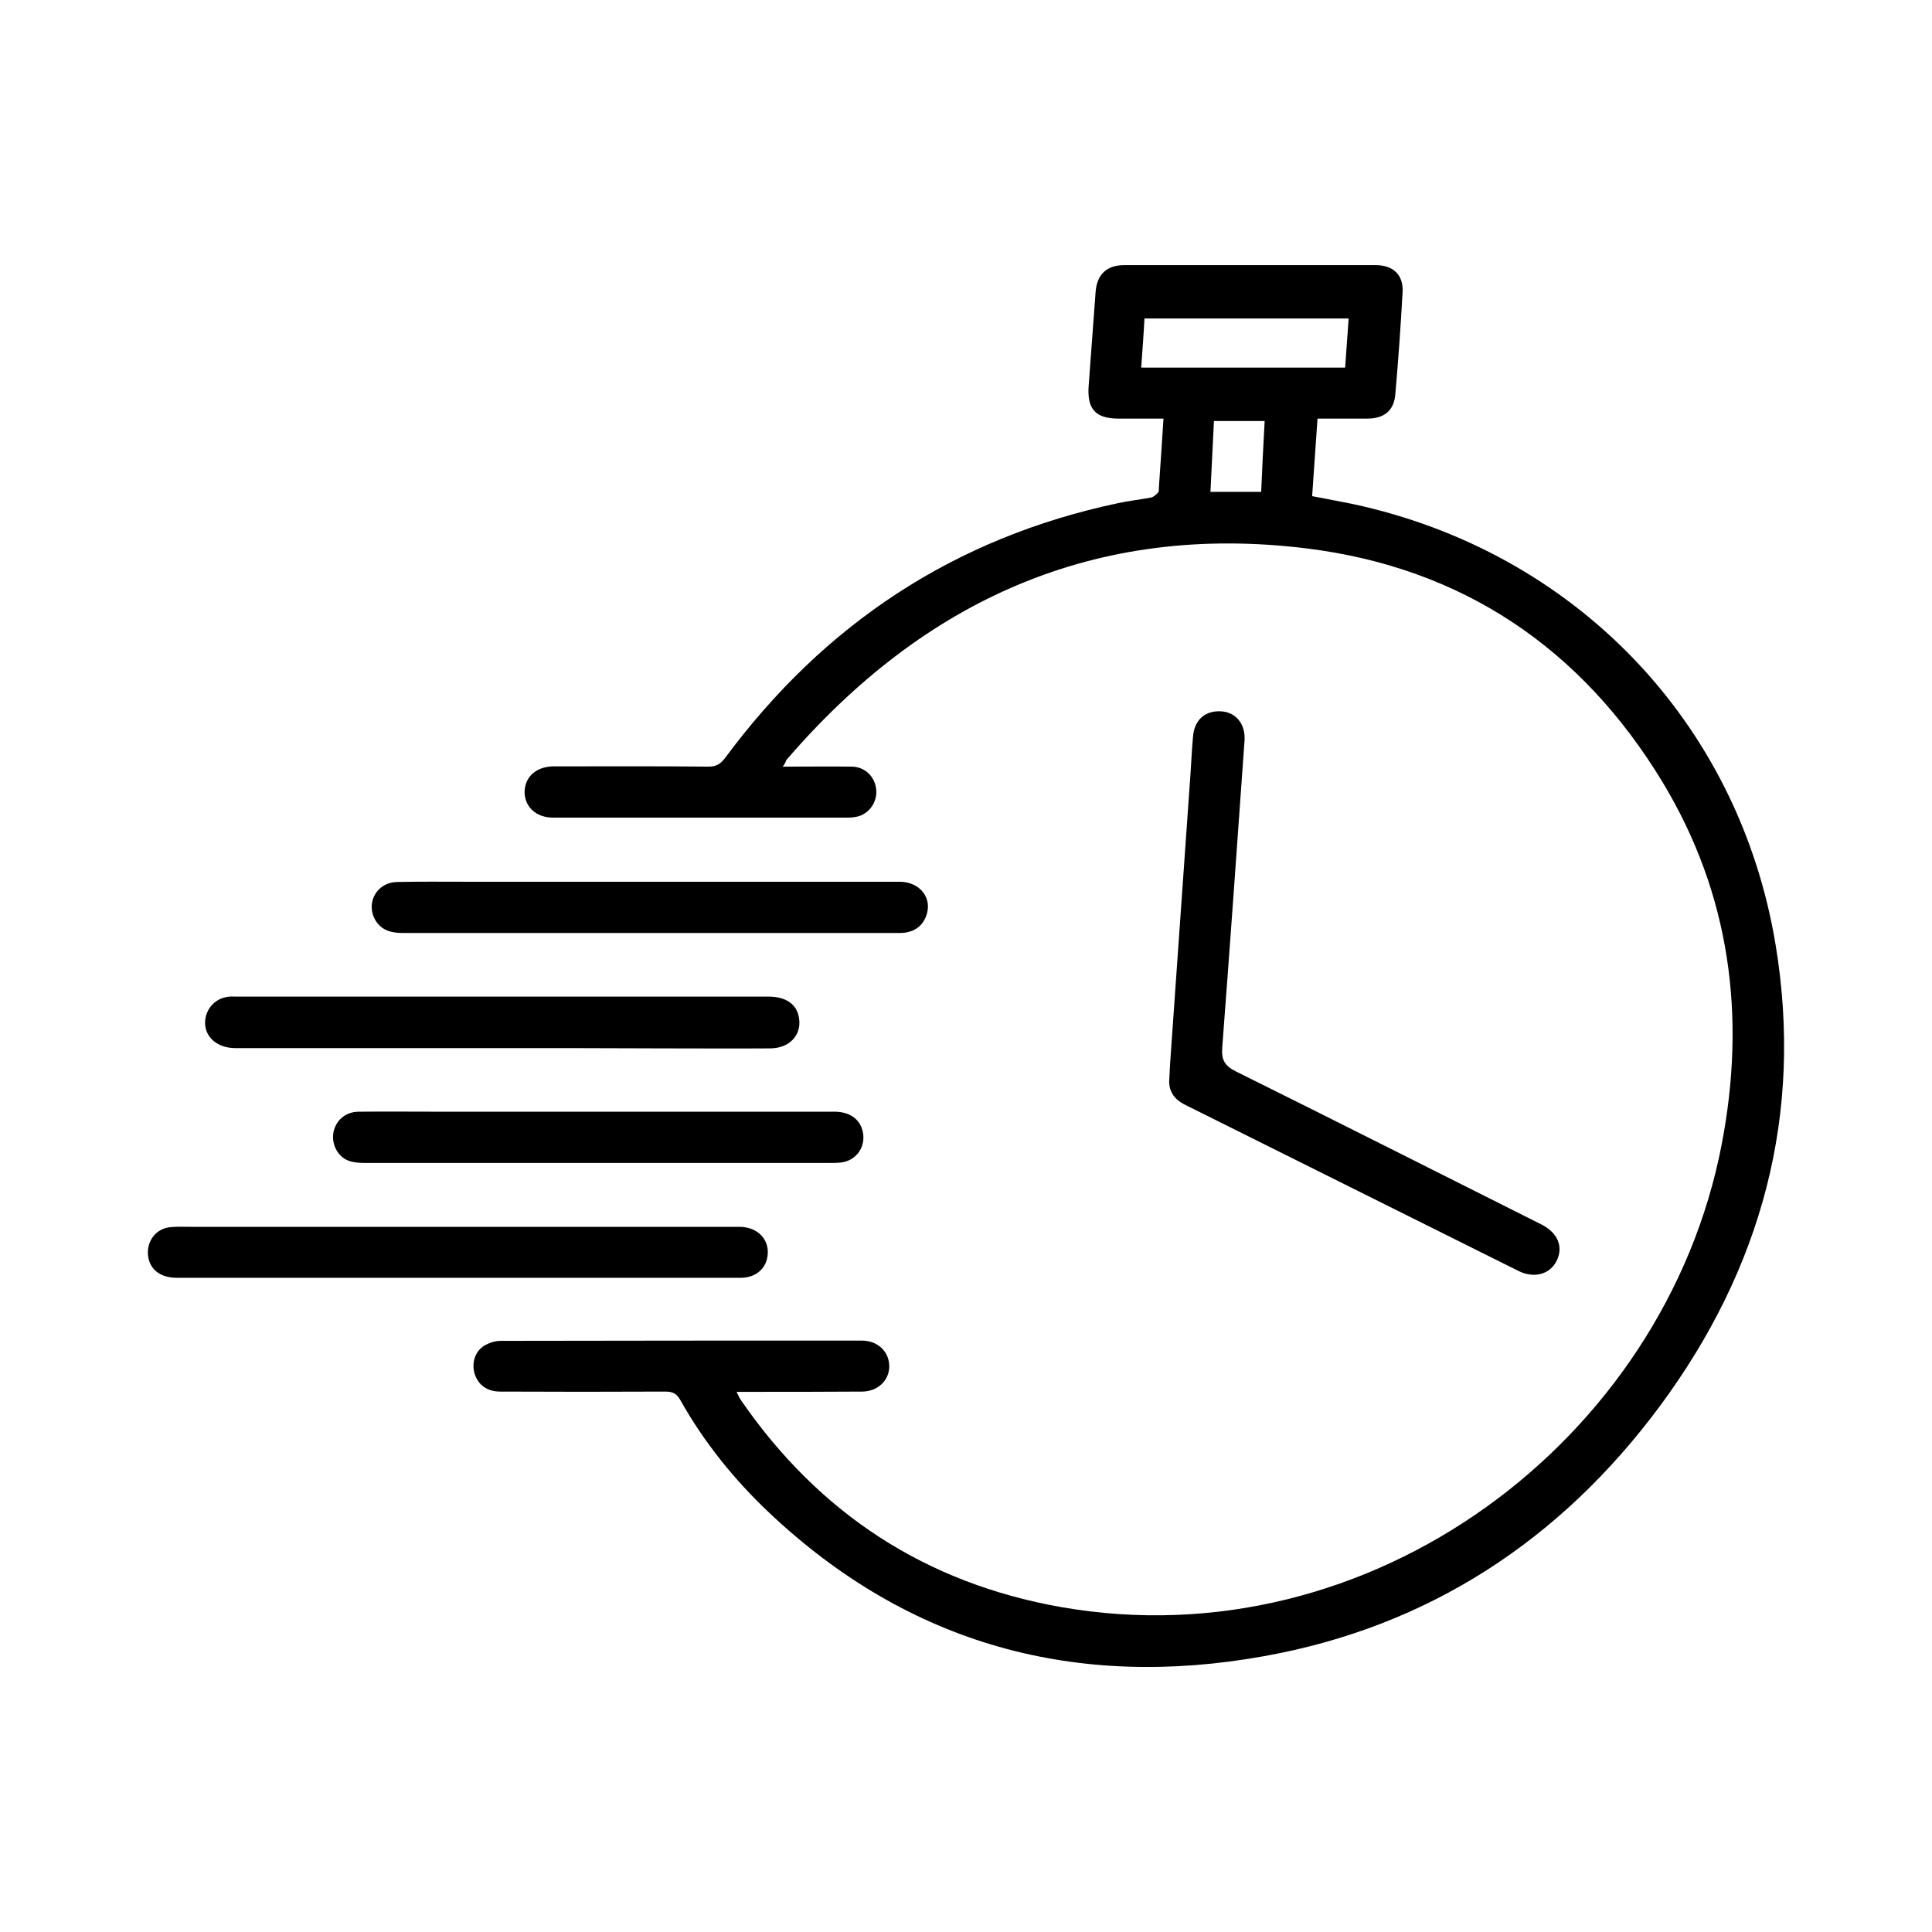 <?xml version="1.0" encoding="utf-8"?>
<!-- Generator: Adobe Illustrator 26.0.1, SVG Export Plug-In . SVG Version: 6.00 Build 0)  -->
<svg version="1.1" id="Layer_1" xmlns="http://www.w3.org/2000/svg" xmlns:xlink="http://www.w3.org/1999/xlink" x="0px" y="0px"
	 viewBox="0 0 72 72" style="enable-background:new 0 0 72 72;" xml:space="preserve">
<g>
	<path d="M29.17,28.57c0.92,0,1.75-0.01,2.58,0c0.48,0.01,0.84,0.36,0.9,0.82c0.06,0.44-0.2,0.87-0.62,1.02
		c-0.13,0.04-0.28,0.06-0.42,0.06c-3.67,0-7.33,0-11,0c-0.63,0-1.06-0.4-1.06-0.96c0.01-0.56,0.43-0.94,1.07-0.95
		c1.93,0,3.86-0.01,5.79,0.01c0.28,0,0.44-0.1,0.61-0.32c3.7-5,8.55-8.21,14.65-9.5c0.41-0.09,0.82-0.13,1.23-0.21
		c0.1-0.02,0.2-0.12,0.27-0.2c0.03-0.04,0.01-0.13,0.02-0.19c0.06-0.83,0.11-1.66,0.17-2.55c-0.58,0-1.13,0-1.67,0
		c-0.86,0-1.18-0.35-1.12-1.21c0.09-1.17,0.17-2.34,0.26-3.51c0.05-0.65,0.41-1,1.07-1c3.12,0,6.24,0,9.36,0
		c0.67,0,1.05,0.37,1.01,1.02c-0.07,1.26-0.16,2.53-0.27,3.79c-0.05,0.62-0.42,0.91-1.05,0.91c-0.6,0-1.2,0-1.85,0
		c-0.07,0.96-0.13,1.91-0.2,2.89c0.51,0.1,1.01,0.19,1.5,0.29c8.26,1.77,14.39,8.1,15.77,16.42c1.05,6.33-0.52,12.08-4.31,17.2
		c-3.7,4.99-8.61,8.22-14.75,9.32c-6.99,1.26-13.22-0.41-18.45-5.35c-1.3-1.23-2.43-2.63-3.31-4.2c-0.14-0.25-0.3-0.31-0.56-0.31
		c-2.05,0.01-4.1,0.01-6.15,0c-0.49,0-0.82-0.25-0.95-0.66c-0.12-0.38,0-0.82,0.34-1.04c0.18-0.11,0.41-0.19,0.62-0.19
		c4.49-0.01,8.98-0.01,13.47-0.01c0.59,0,1.02,0.41,1.02,0.96c0,0.52-0.42,0.93-1,0.94c-1.41,0.01-2.82,0.01-4.23,0.01
		c-0.13,0-0.26,0-0.46,0c0.07,0.14,0.11,0.24,0.17,0.32c2.91,4.22,6.88,6.81,11.92,7.7c11.55,2.03,22.5-6.22,24.62-17.23
		c0.92-4.76,0.33-9.32-2.2-13.51c-3.02-4.99-7.46-7.99-13.25-8.71c-7.89-0.98-14.29,1.93-19.41,7.89
		C29.28,28.39,29.26,28.45,29.17,28.57z M42.53,13.7c2.57,0,5.08,0,7.6,0c0.04-0.63,0.09-1.22,0.13-1.83c-2.56,0-5.07,0-7.61,0
		C42.62,12.5,42.57,13.09,42.53,13.7z M47,18.33c0.04-0.9,0.08-1.77,0.13-2.64c-0.66,0-1.27,0-1.89,0
		c-0.04,0.89-0.09,1.75-0.13,2.64C45.75,18.33,46.35,18.33,47,18.33z"/>
	<path d="M43.62,39.44c0.25-3.55,0.5-7.1,0.75-10.66c0.03-0.44,0.05-0.89,0.09-1.33c0.05-0.63,0.46-0.98,1.06-0.94
		c0.55,0.04,0.9,0.48,0.86,1.09c-0.27,3.81-0.54,7.62-0.83,11.43c-0.04,0.48,0.1,0.7,0.53,0.91c3.79,1.88,7.57,3.79,11.36,5.69
		c0.6,0.3,0.83,0.82,0.58,1.34c-0.25,0.52-0.84,0.69-1.44,0.39c-4.14-2.06-8.28-4.13-12.42-6.19c-0.42-0.21-0.63-0.53-0.58-1
		C43.59,39.94,43.6,39.69,43.62,39.44C43.61,39.44,43.62,39.44,43.62,39.44z"/>
	<path d="M17.03,45.72c3.51,0,7.02,0,10.52,0c0.66,0,1.11,0.44,1.06,1.03c-0.04,0.52-0.44,0.87-1.01,0.87c-1.83,0-3.65,0-5.48,0
		c-5.18,0-10.36,0-15.53,0c-0.67,0-1.08-0.37-1.08-0.96c0.01-0.5,0.37-0.9,0.87-0.93c0.23-0.02,0.47-0.01,0.7-0.01
		C10.4,45.72,13.71,45.72,17.03,45.72z"/>
	<path d="M18.67,39.06c-3.3,0-6.6,0-9.9,0c-0.74,0-1.23-0.5-1.11-1.13c0.08-0.41,0.4-0.72,0.82-0.78c0.1-0.02,0.21-0.01,0.31-0.01
		c6.61,0,13.23,0,19.84,0c0.67,0,1.08,0.29,1.15,0.82c0.09,0.62-0.36,1.1-1.06,1.11c-1.36,0.01-2.71,0-4.07,0
		C22.67,39.06,20.67,39.06,18.67,39.06z"/>
	<path d="M24.24,32.86c3.09,0,6.18,0,9.28,0c0.78,0,1.25,0.63,0.99,1.29c-0.14,0.36-0.42,0.56-0.8,0.61
		c-0.09,0.01-0.18,0.01-0.27,0.01c-6.14,0-12.29,0-18.43,0c-0.45,0-0.83-0.11-1.05-0.53c-0.32-0.63,0.1-1.35,0.82-1.37
		c0.85-0.02,1.7-0.01,2.54-0.01C19.62,32.86,21.93,32.86,24.24,32.86z"/>
	<path d="M22.3,43.34c-2.9,0-5.79,0-8.69,0c-0.19,0-0.4-0.01-0.58-0.07c-0.42-0.13-0.67-0.59-0.61-1.03
		c0.07-0.47,0.45-0.81,0.95-0.81c1.03-0.01,2.06,0,3.09,0c4.88,0,9.76,0,14.64,0c0.58,0,0.97,0.29,1.06,0.78
		c0.1,0.54-0.25,1.03-0.79,1.11c-0.15,0.02-0.31,0.02-0.47,0.02C28.04,43.34,25.17,43.34,22.3,43.34z"/>
</g>
</svg>
